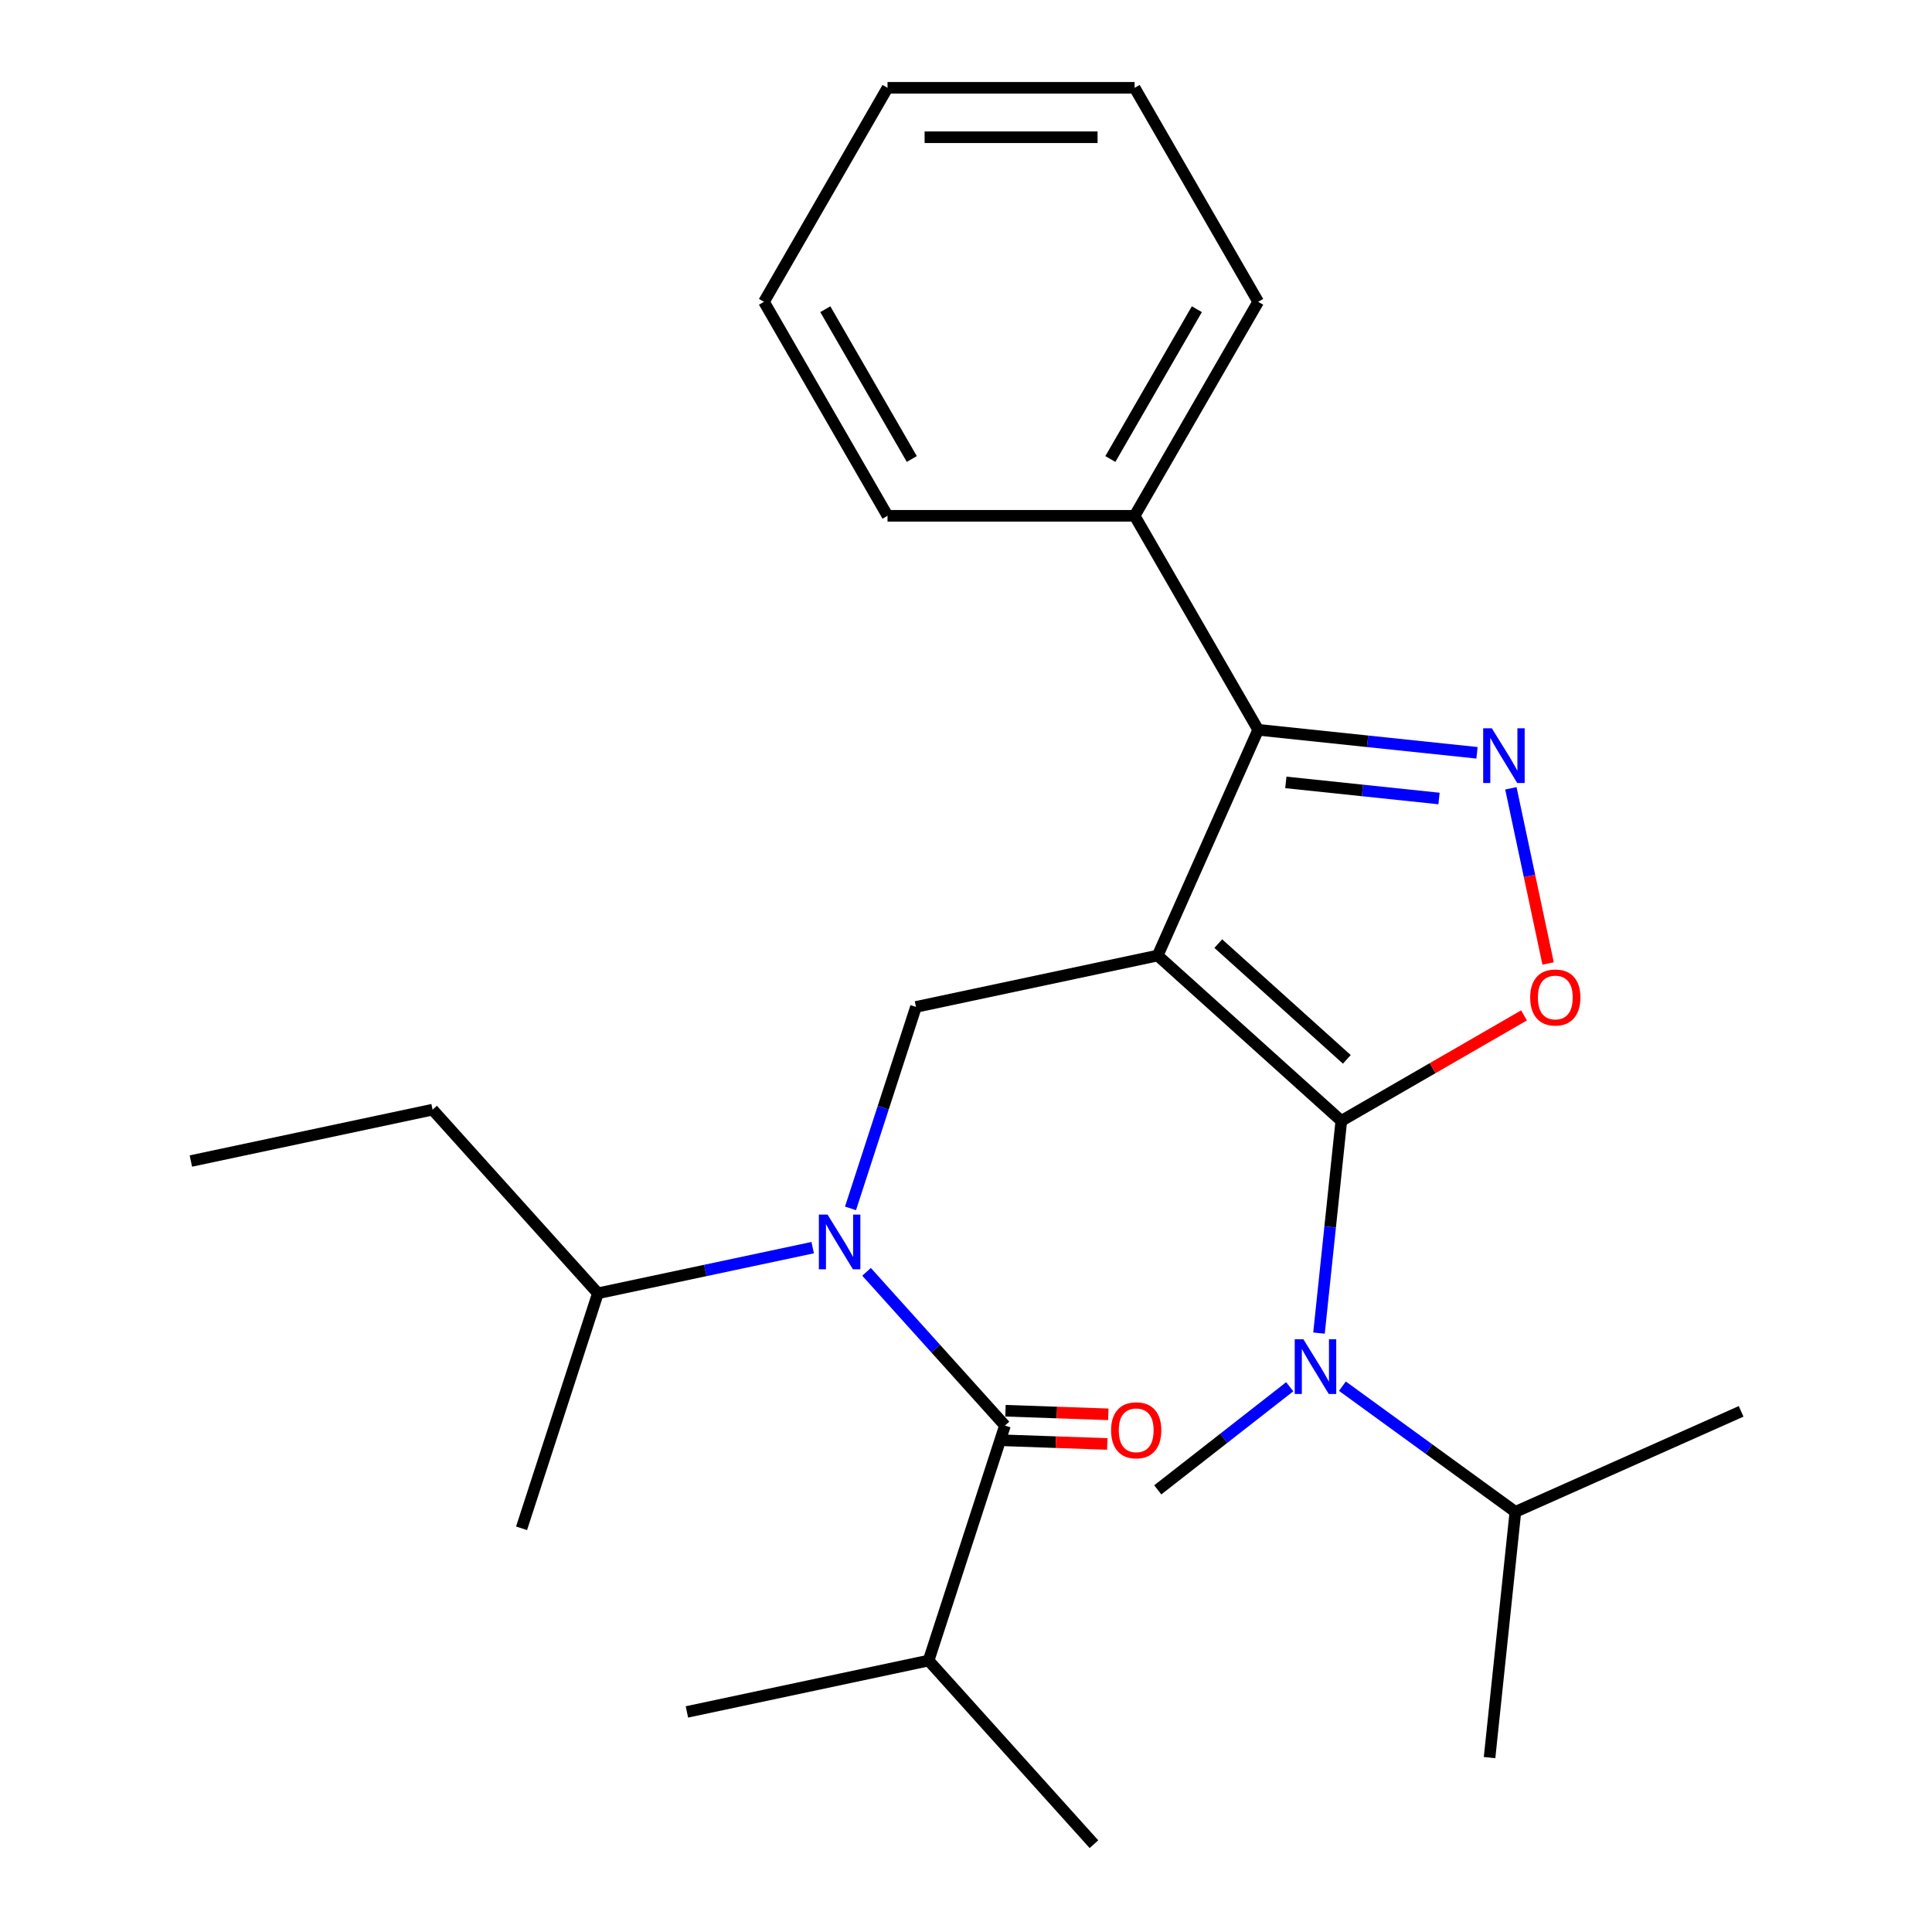 <?xml version='1.0' encoding='iso-8859-1'?>
<svg version='1.1' baseProfile='full'
              xmlns='http://www.w3.org/2000/svg'
                      xmlns:rdkit='http://www.rdkit.org/xml'
                      xmlns:xlink='http://www.w3.org/1999/xlink'
                  xml:space='preserve'
width='1000px' height='1000px' viewBox='0 0 1000 1000'>
<!-- END OF HEADER -->
<rect style='opacity:1.0;fill:#FFFFFF;stroke:none' width='1000' height='1000' x='0' y='0'> </rect>
<path class='bond-0' d='M 480.643,859.499 L 566.224,954.545' style='fill:none;fill-rule:evenodd;stroke:#000000;stroke-width:6px;stroke-linecap:butt;stroke-linejoin:miter;stroke-opacity:1' />
<path class='bond-1' d='M 480.643,859.499 L 355.54,886.09' style='fill:none;fill-rule:evenodd;stroke:#000000;stroke-width:6px;stroke-linecap:butt;stroke-linejoin:miter;stroke-opacity:1' />
<path class='bond-2' d='M 480.643,859.499 L 520.166,737.86' style='fill:none;fill-rule:evenodd;stroke:#000000;stroke-width:6px;stroke-linecap:butt;stroke-linejoin:miter;stroke-opacity:1' />
<path class='bond-3' d='M 440.225,625.456 L 457.167,573.316' style='fill:none;fill-rule:evenodd;stroke:#0000FF;stroke-width:6px;stroke-linecap:butt;stroke-linejoin:miter;stroke-opacity:1' />
<path class='bond-3' d='M 457.167,573.316 L 474.108,521.175' style='fill:none;fill-rule:evenodd;stroke:#000000;stroke-width:6px;stroke-linecap:butt;stroke-linejoin:miter;stroke-opacity:1' />
<path class='bond-4' d='M 448.523,658.293 L 484.344,698.077' style='fill:none;fill-rule:evenodd;stroke:#0000FF;stroke-width:6px;stroke-linecap:butt;stroke-linejoin:miter;stroke-opacity:1' />
<path class='bond-4' d='M 484.344,698.077 L 520.166,737.86' style='fill:none;fill-rule:evenodd;stroke:#000000;stroke-width:6px;stroke-linecap:butt;stroke-linejoin:miter;stroke-opacity:1' />
<path class='bond-5' d='M 420.648,645.776 L 365.065,657.591' style='fill:none;fill-rule:evenodd;stroke:#0000FF;stroke-width:6px;stroke-linecap:butt;stroke-linejoin:miter;stroke-opacity:1' />
<path class='bond-5' d='M 365.065,657.591 L 309.482,669.405' style='fill:none;fill-rule:evenodd;stroke:#000000;stroke-width:6px;stroke-linecap:butt;stroke-linejoin:miter;stroke-opacity:1' />
<path class='bond-6' d='M 519.898,745.53 L 546.512,746.461' style='fill:none;fill-rule:evenodd;stroke:#000000;stroke-width:6px;stroke-linecap:butt;stroke-linejoin:miter;stroke-opacity:1' />
<path class='bond-6' d='M 546.512,746.461 L 573.127,747.391' style='fill:none;fill-rule:evenodd;stroke:#FF0000;stroke-width:6px;stroke-linecap:butt;stroke-linejoin:miter;stroke-opacity:1' />
<path class='bond-6' d='M 520.434,730.191 L 547.049,731.122' style='fill:none;fill-rule:evenodd;stroke:#000000;stroke-width:6px;stroke-linecap:butt;stroke-linejoin:miter;stroke-opacity:1' />
<path class='bond-6' d='M 547.049,731.122 L 573.664,732.053' style='fill:none;fill-rule:evenodd;stroke:#FF0000;stroke-width:6px;stroke-linecap:butt;stroke-linejoin:miter;stroke-opacity:1' />
<path class='bond-7' d='M 599.211,494.584 L 694.258,580.164' style='fill:none;fill-rule:evenodd;stroke:#000000;stroke-width:6px;stroke-linecap:butt;stroke-linejoin:miter;stroke-opacity:1' />
<path class='bond-7' d='M 630.584,488.412 L 697.117,548.318' style='fill:none;fill-rule:evenodd;stroke:#000000;stroke-width:6px;stroke-linecap:butt;stroke-linejoin:miter;stroke-opacity:1' />
<path class='bond-8' d='M 599.211,494.584 L 651.232,377.743' style='fill:none;fill-rule:evenodd;stroke:#000000;stroke-width:6px;stroke-linecap:butt;stroke-linejoin:miter;stroke-opacity:1' />
<path class='bond-9' d='M 599.211,494.584 L 474.108,521.175' style='fill:none;fill-rule:evenodd;stroke:#000000;stroke-width:6px;stroke-linecap:butt;stroke-linejoin:miter;stroke-opacity:1' />
<path class='bond-10' d='M 694.258,580.164 L 741.541,552.866' style='fill:none;fill-rule:evenodd;stroke:#000000;stroke-width:6px;stroke-linecap:butt;stroke-linejoin:miter;stroke-opacity:1' />
<path class='bond-10' d='M 741.541,552.866 L 788.823,525.567' style='fill:none;fill-rule:evenodd;stroke:#FF0000;stroke-width:6px;stroke-linecap:butt;stroke-linejoin:miter;stroke-opacity:1' />
<path class='bond-11' d='M 694.258,580.164 L 688.486,635.084' style='fill:none;fill-rule:evenodd;stroke:#000000;stroke-width:6px;stroke-linecap:butt;stroke-linejoin:miter;stroke-opacity:1' />
<path class='bond-11' d='M 688.486,635.084 L 682.713,690.004' style='fill:none;fill-rule:evenodd;stroke:#0000FF;stroke-width:6px;stroke-linecap:butt;stroke-linejoin:miter;stroke-opacity:1' />
<path class='bond-12' d='M 801.297,498.698 L 791.661,453.36' style='fill:none;fill-rule:evenodd;stroke:#FF0000;stroke-width:6px;stroke-linecap:butt;stroke-linejoin:miter;stroke-opacity:1' />
<path class='bond-12' d='M 791.661,453.36 L 782.024,408.022' style='fill:none;fill-rule:evenodd;stroke:#0000FF;stroke-width:6px;stroke-linecap:butt;stroke-linejoin:miter;stroke-opacity:1' />
<path class='bond-13' d='M 764.492,389.647 L 707.862,383.695' style='fill:none;fill-rule:evenodd;stroke:#0000FF;stroke-width:6px;stroke-linecap:butt;stroke-linejoin:miter;stroke-opacity:1' />
<path class='bond-13' d='M 707.862,383.695 L 651.232,377.743' style='fill:none;fill-rule:evenodd;stroke:#000000;stroke-width:6px;stroke-linecap:butt;stroke-linejoin:miter;stroke-opacity:1' />
<path class='bond-13' d='M 744.829,413.301 L 705.188,409.135' style='fill:none;fill-rule:evenodd;stroke:#0000FF;stroke-width:6px;stroke-linecap:butt;stroke-linejoin:miter;stroke-opacity:1' />
<path class='bond-13' d='M 705.188,409.135 L 665.547,404.968' style='fill:none;fill-rule:evenodd;stroke:#000000;stroke-width:6px;stroke-linecap:butt;stroke-linejoin:miter;stroke-opacity:1' />
<path class='bond-14' d='M 651.232,377.743 L 587.283,266.98' style='fill:none;fill-rule:evenodd;stroke:#000000;stroke-width:6px;stroke-linecap:butt;stroke-linejoin:miter;stroke-opacity:1' />
<path class='bond-15' d='M 223.902,574.358 L 309.482,669.405' style='fill:none;fill-rule:evenodd;stroke:#000000;stroke-width:6px;stroke-linecap:butt;stroke-linejoin:miter;stroke-opacity:1' />
<path class='bond-16' d='M 223.902,574.358 L 98.799,600.95' style='fill:none;fill-rule:evenodd;stroke:#000000;stroke-width:6px;stroke-linecap:butt;stroke-linejoin:miter;stroke-opacity:1' />
<path class='bond-17' d='M 309.482,669.405 L 269.96,791.043' style='fill:none;fill-rule:evenodd;stroke:#000000;stroke-width:6px;stroke-linecap:butt;stroke-linejoin:miter;stroke-opacity:1' />
<path class='bond-18' d='M 784.361,782.538 L 739.594,750.013' style='fill:none;fill-rule:evenodd;stroke:#000000;stroke-width:6px;stroke-linecap:butt;stroke-linejoin:miter;stroke-opacity:1' />
<path class='bond-18' d='M 739.594,750.013 L 694.826,717.488' style='fill:none;fill-rule:evenodd;stroke:#0000FF;stroke-width:6px;stroke-linecap:butt;stroke-linejoin:miter;stroke-opacity:1' />
<path class='bond-19' d='M 784.361,782.538 L 770.992,909.736' style='fill:none;fill-rule:evenodd;stroke:#000000;stroke-width:6px;stroke-linecap:butt;stroke-linejoin:miter;stroke-opacity:1' />
<path class='bond-20' d='M 784.361,782.538 L 901.201,730.518' style='fill:none;fill-rule:evenodd;stroke:#000000;stroke-width:6px;stroke-linecap:butt;stroke-linejoin:miter;stroke-opacity:1' />
<path class='bond-21' d='M 667.559,717.777 L 633.408,744.462' style='fill:none;fill-rule:evenodd;stroke:#0000FF;stroke-width:6px;stroke-linecap:butt;stroke-linejoin:miter;stroke-opacity:1' />
<path class='bond-21' d='M 633.408,744.462 L 599.257,771.147' style='fill:none;fill-rule:evenodd;stroke:#000000;stroke-width:6px;stroke-linecap:butt;stroke-linejoin:miter;stroke-opacity:1' />
<path class='bond-22' d='M 587.283,266.98 L 651.232,156.217' style='fill:none;fill-rule:evenodd;stroke:#000000;stroke-width:6px;stroke-linecap:butt;stroke-linejoin:miter;stroke-opacity:1' />
<path class='bond-22' d='M 574.723,237.576 L 619.487,160.042' style='fill:none;fill-rule:evenodd;stroke:#000000;stroke-width:6px;stroke-linecap:butt;stroke-linejoin:miter;stroke-opacity:1' />
<path class='bond-23' d='M 587.283,266.98 L 459.385,266.98' style='fill:none;fill-rule:evenodd;stroke:#000000;stroke-width:6px;stroke-linecap:butt;stroke-linejoin:miter;stroke-opacity:1' />
<path class='bond-24' d='M 651.232,156.217 L 587.283,45.455' style='fill:none;fill-rule:evenodd;stroke:#000000;stroke-width:6px;stroke-linecap:butt;stroke-linejoin:miter;stroke-opacity:1' />
<path class='bond-25' d='M 587.283,45.455 L 459.385,45.455' style='fill:none;fill-rule:evenodd;stroke:#000000;stroke-width:6px;stroke-linecap:butt;stroke-linejoin:miter;stroke-opacity:1' />
<path class='bond-25' d='M 568.098,71.034 L 478.57,71.034' style='fill:none;fill-rule:evenodd;stroke:#000000;stroke-width:6px;stroke-linecap:butt;stroke-linejoin:miter;stroke-opacity:1' />
<path class='bond-26' d='M 459.385,45.455 L 395.436,156.217' style='fill:none;fill-rule:evenodd;stroke:#000000;stroke-width:6px;stroke-linecap:butt;stroke-linejoin:miter;stroke-opacity:1' />
<path class='bond-27' d='M 395.436,156.217 L 459.385,266.98' style='fill:none;fill-rule:evenodd;stroke:#000000;stroke-width:6px;stroke-linecap:butt;stroke-linejoin:miter;stroke-opacity:1' />
<path class='bond-27' d='M 427.181,160.042 L 471.945,237.576' style='fill:none;fill-rule:evenodd;stroke:#000000;stroke-width:6px;stroke-linecap:butt;stroke-linejoin:miter;stroke-opacity:1' />
<path  class='atom-1' d='M 428.325 628.654
L 437.605 643.654
Q 438.525 645.134, 440.005 647.814
Q 441.485 650.494, 441.565 650.654
L 441.565 628.654
L 445.325 628.654
L 445.325 656.974
L 441.445 656.974
L 431.485 640.574
Q 430.325 638.654, 429.085 636.454
Q 427.885 634.254, 427.525 633.574
L 427.525 656.974
L 423.845 656.974
L 423.845 628.654
L 428.325 628.654
' fill='#0000FF'/>
<path  class='atom-3' d='M 575.095 740.316
Q 575.095 733.516, 578.455 729.716
Q 581.815 725.916, 588.095 725.916
Q 594.375 725.916, 597.735 729.716
Q 601.095 733.516, 601.095 740.316
Q 601.095 747.196, 597.695 751.116
Q 594.295 754.996, 588.095 754.996
Q 581.855 754.996, 578.455 751.116
Q 575.095 747.236, 575.095 740.316
M 588.095 751.796
Q 592.415 751.796, 594.735 748.916
Q 597.095 745.996, 597.095 740.316
Q 597.095 734.756, 594.735 731.956
Q 592.415 729.116, 588.095 729.116
Q 583.775 729.116, 581.415 731.916
Q 579.095 734.716, 579.095 740.316
Q 579.095 746.036, 581.415 748.916
Q 583.775 751.796, 588.095 751.796
' fill='#FF0000'/>
<path  class='atom-8' d='M 792.021 516.295
Q 792.021 509.495, 795.381 505.695
Q 798.741 501.895, 805.021 501.895
Q 811.301 501.895, 814.661 505.695
Q 818.021 509.495, 818.021 516.295
Q 818.021 523.175, 814.621 527.095
Q 811.221 530.975, 805.021 530.975
Q 798.781 530.975, 795.381 527.095
Q 792.021 523.215, 792.021 516.295
M 805.021 527.775
Q 809.341 527.775, 811.661 524.895
Q 814.021 521.975, 814.021 516.295
Q 814.021 510.735, 811.661 507.935
Q 809.341 505.095, 805.021 505.095
Q 800.701 505.095, 798.341 507.895
Q 796.021 510.695, 796.021 516.295
Q 796.021 522.015, 798.341 524.895
Q 800.701 527.775, 805.021 527.775
' fill='#FF0000'/>
<path  class='atom-9' d='M 772.169 376.952
L 781.449 391.952
Q 782.369 393.432, 783.849 396.112
Q 785.329 398.792, 785.409 398.952
L 785.409 376.952
L 789.169 376.952
L 789.169 405.272
L 785.289 405.272
L 775.329 388.872
Q 774.169 386.952, 772.929 384.752
Q 771.729 382.552, 771.369 381.872
L 771.369 405.272
L 767.689 405.272
L 767.689 376.952
L 772.169 376.952
' fill='#0000FF'/>
<path  class='atom-16' d='M 674.629 693.202
L 683.909 708.202
Q 684.829 709.682, 686.309 712.362
Q 687.789 715.042, 687.869 715.202
L 687.869 693.202
L 691.629 693.202
L 691.629 721.522
L 687.749 721.522
L 677.789 705.122
Q 676.629 703.202, 675.389 701.002
Q 674.189 698.802, 673.829 698.122
L 673.829 721.522
L 670.149 721.522
L 670.149 693.202
L 674.629 693.202
' fill='#0000FF'/>
</svg>
